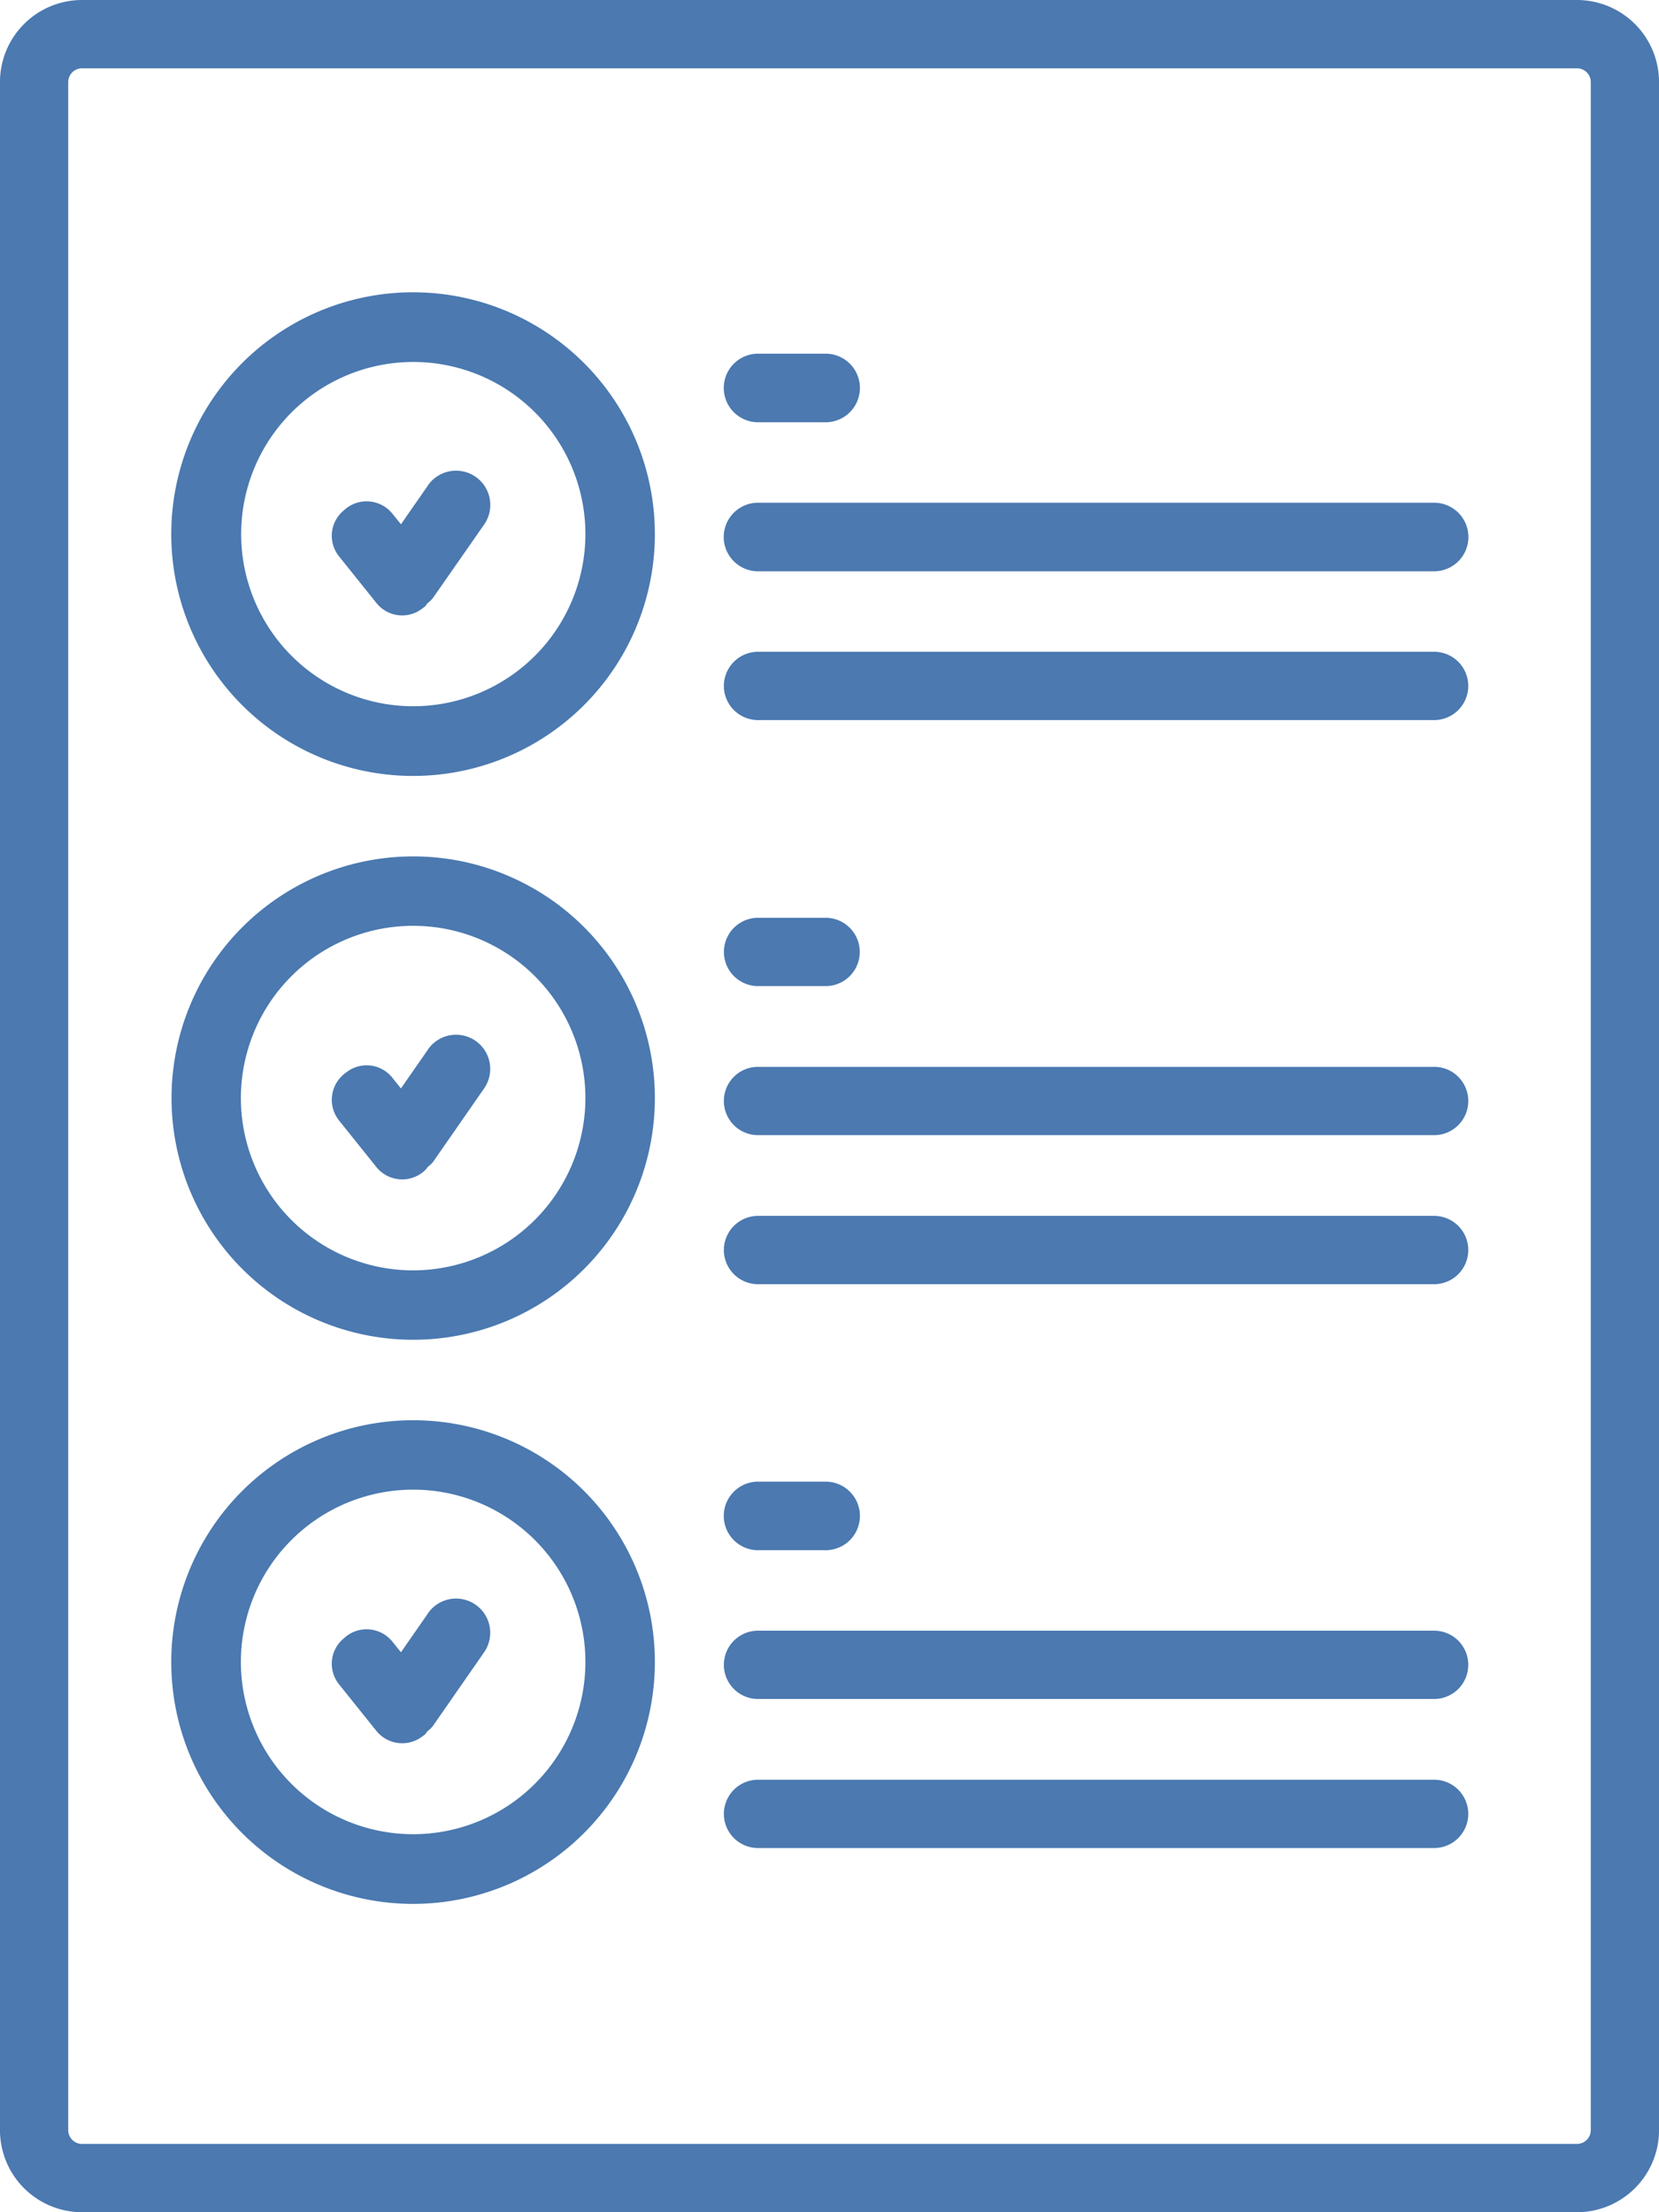<svg xmlns="http://www.w3.org/2000/svg" width="60" height="80" viewBox="0 0 60 80">
  <defs>
    <style>
      .cls-1 {
        fill: #4b79b0;
        fill-rule: evenodd;
      }
    </style>
  </defs>
  <path id="形状_554" data-name="形状 554" class="cls-1" d="M809.033,5078H754.967a2.969,2.969,0,0,0-2.968,2.97v74.06a2.969,2.969,0,0,0,2.968,2.97h54.066a2.969,2.969,0,0,0,2.968-2.97v-74.06A2.969,2.969,0,0,0,809.033,5078Zm0.5,77.03a0.5,0.5,0,0,1-.5.5H754.967a0.5,0.5,0,0,1-.5-0.5v-74.06a0.5,0.5,0,0,1,.5-0.5h54.066a0.5,0.5,0,0,1,.5.5v74.06Zm-42.587-66.46a8.745,8.745,0,1,0,8.738,8.74A8.743,8.743,0,0,0,766.943,5088.57Zm0,14.97a6.225,6.225,0,1,1,6.226-6.23A6.231,6.231,0,0,1,766.943,5103.54Zm12.472-10.27h2.442a1.24,1.24,0,0,0,0-2.48h-2.442A1.24,1.24,0,0,0,779.415,5093.27Zm24.452,2.91H779.415a1.24,1.24,0,0,0,0,2.48h24.452A1.24,1.24,0,0,0,803.867,5096.18Zm0,5.39H779.415a1.235,1.235,0,1,0,0,2.47h24.452A1.235,1.235,0,1,0,803.867,5101.57Zm-36.389-6.02-0.98,1.41-0.314-.39a1.2,1.2,0,0,0-1.675-.18l-0.068.06a1.186,1.186,0,0,0-.182,1.67l1.355,1.69a1.188,1.188,0,0,0,1.676.18l0.068-.05c0.045-.04.068-0.09,0.107-0.13a1.082,1.082,0,0,0,.193-0.19l1.848-2.65A1.238,1.238,0,0,0,767.478,5095.55Zm-0.535,13.42a8.74,8.74,0,1,0,8.738,8.74A8.737,8.737,0,0,0,766.943,5108.97Zm0,14.97a6.23,6.23,0,1,1,6.226-6.23A6.238,6.238,0,0,1,766.943,5123.94Zm12.472-10.28h2.442a1.235,1.235,0,1,0,0-2.47h-2.442A1.235,1.235,0,1,0,779.415,5113.66Zm24.452,2.92H779.415a1.232,1.232,0,0,0-1.235,1.23h0a1.234,1.234,0,0,0,1.235,1.24h24.452a1.234,1.234,0,0,0,1.235-1.24h0A1.232,1.232,0,0,0,803.867,5116.58Zm0,5.39H779.415a1.235,1.235,0,1,0,0,2.47h24.452A1.235,1.235,0,1,0,803.867,5121.97Zm-36.389-6.02-0.98,1.41-0.314-.39a1.187,1.187,0,0,0-1.675-.18l-0.068.05a1.2,1.2,0,0,0-.182,1.68l1.355,1.69a1.2,1.2,0,0,0,1.676.18l0.068-.06a0.547,0.547,0,0,0,.107-0.13,1.022,1.022,0,0,0,.193-0.18l1.848-2.66A1.235,1.235,0,1,0,767.478,5115.95Zm-0.535,13.41a8.745,8.745,0,1,0,8.738,8.74A8.737,8.737,0,0,0,766.943,5129.36Zm0,14.97a6.23,6.23,0,1,1,6.226-6.23A6.231,6.231,0,0,1,766.943,5144.33Zm12.472-10.27h2.442a1.24,1.24,0,0,0,0-2.48h-2.442A1.24,1.24,0,0,0,779.415,5134.06Zm24.452,2.91H779.415a1.235,1.235,0,1,0,0,2.47h24.452A1.235,1.235,0,1,0,803.867,5136.97Zm0,5.39H779.415a1.235,1.235,0,1,0,0,2.47h24.452A1.235,1.235,0,1,0,803.867,5142.36Zm-36.389-6.02-0.98,1.41-0.314-.39a1.2,1.2,0,0,0-1.675-.18l-0.068.06a1.186,1.186,0,0,0-.182,1.67l1.355,1.69a1.2,1.2,0,0,0,1.676.18l0.068-.05c0.045-.04.068-0.09,0.107-0.13a1.082,1.082,0,0,0,.193-0.19l1.848-2.66A1.235,1.235,0,1,0,767.478,5136.34Z" transform="translate(-752 -5078)"/>
</svg>
